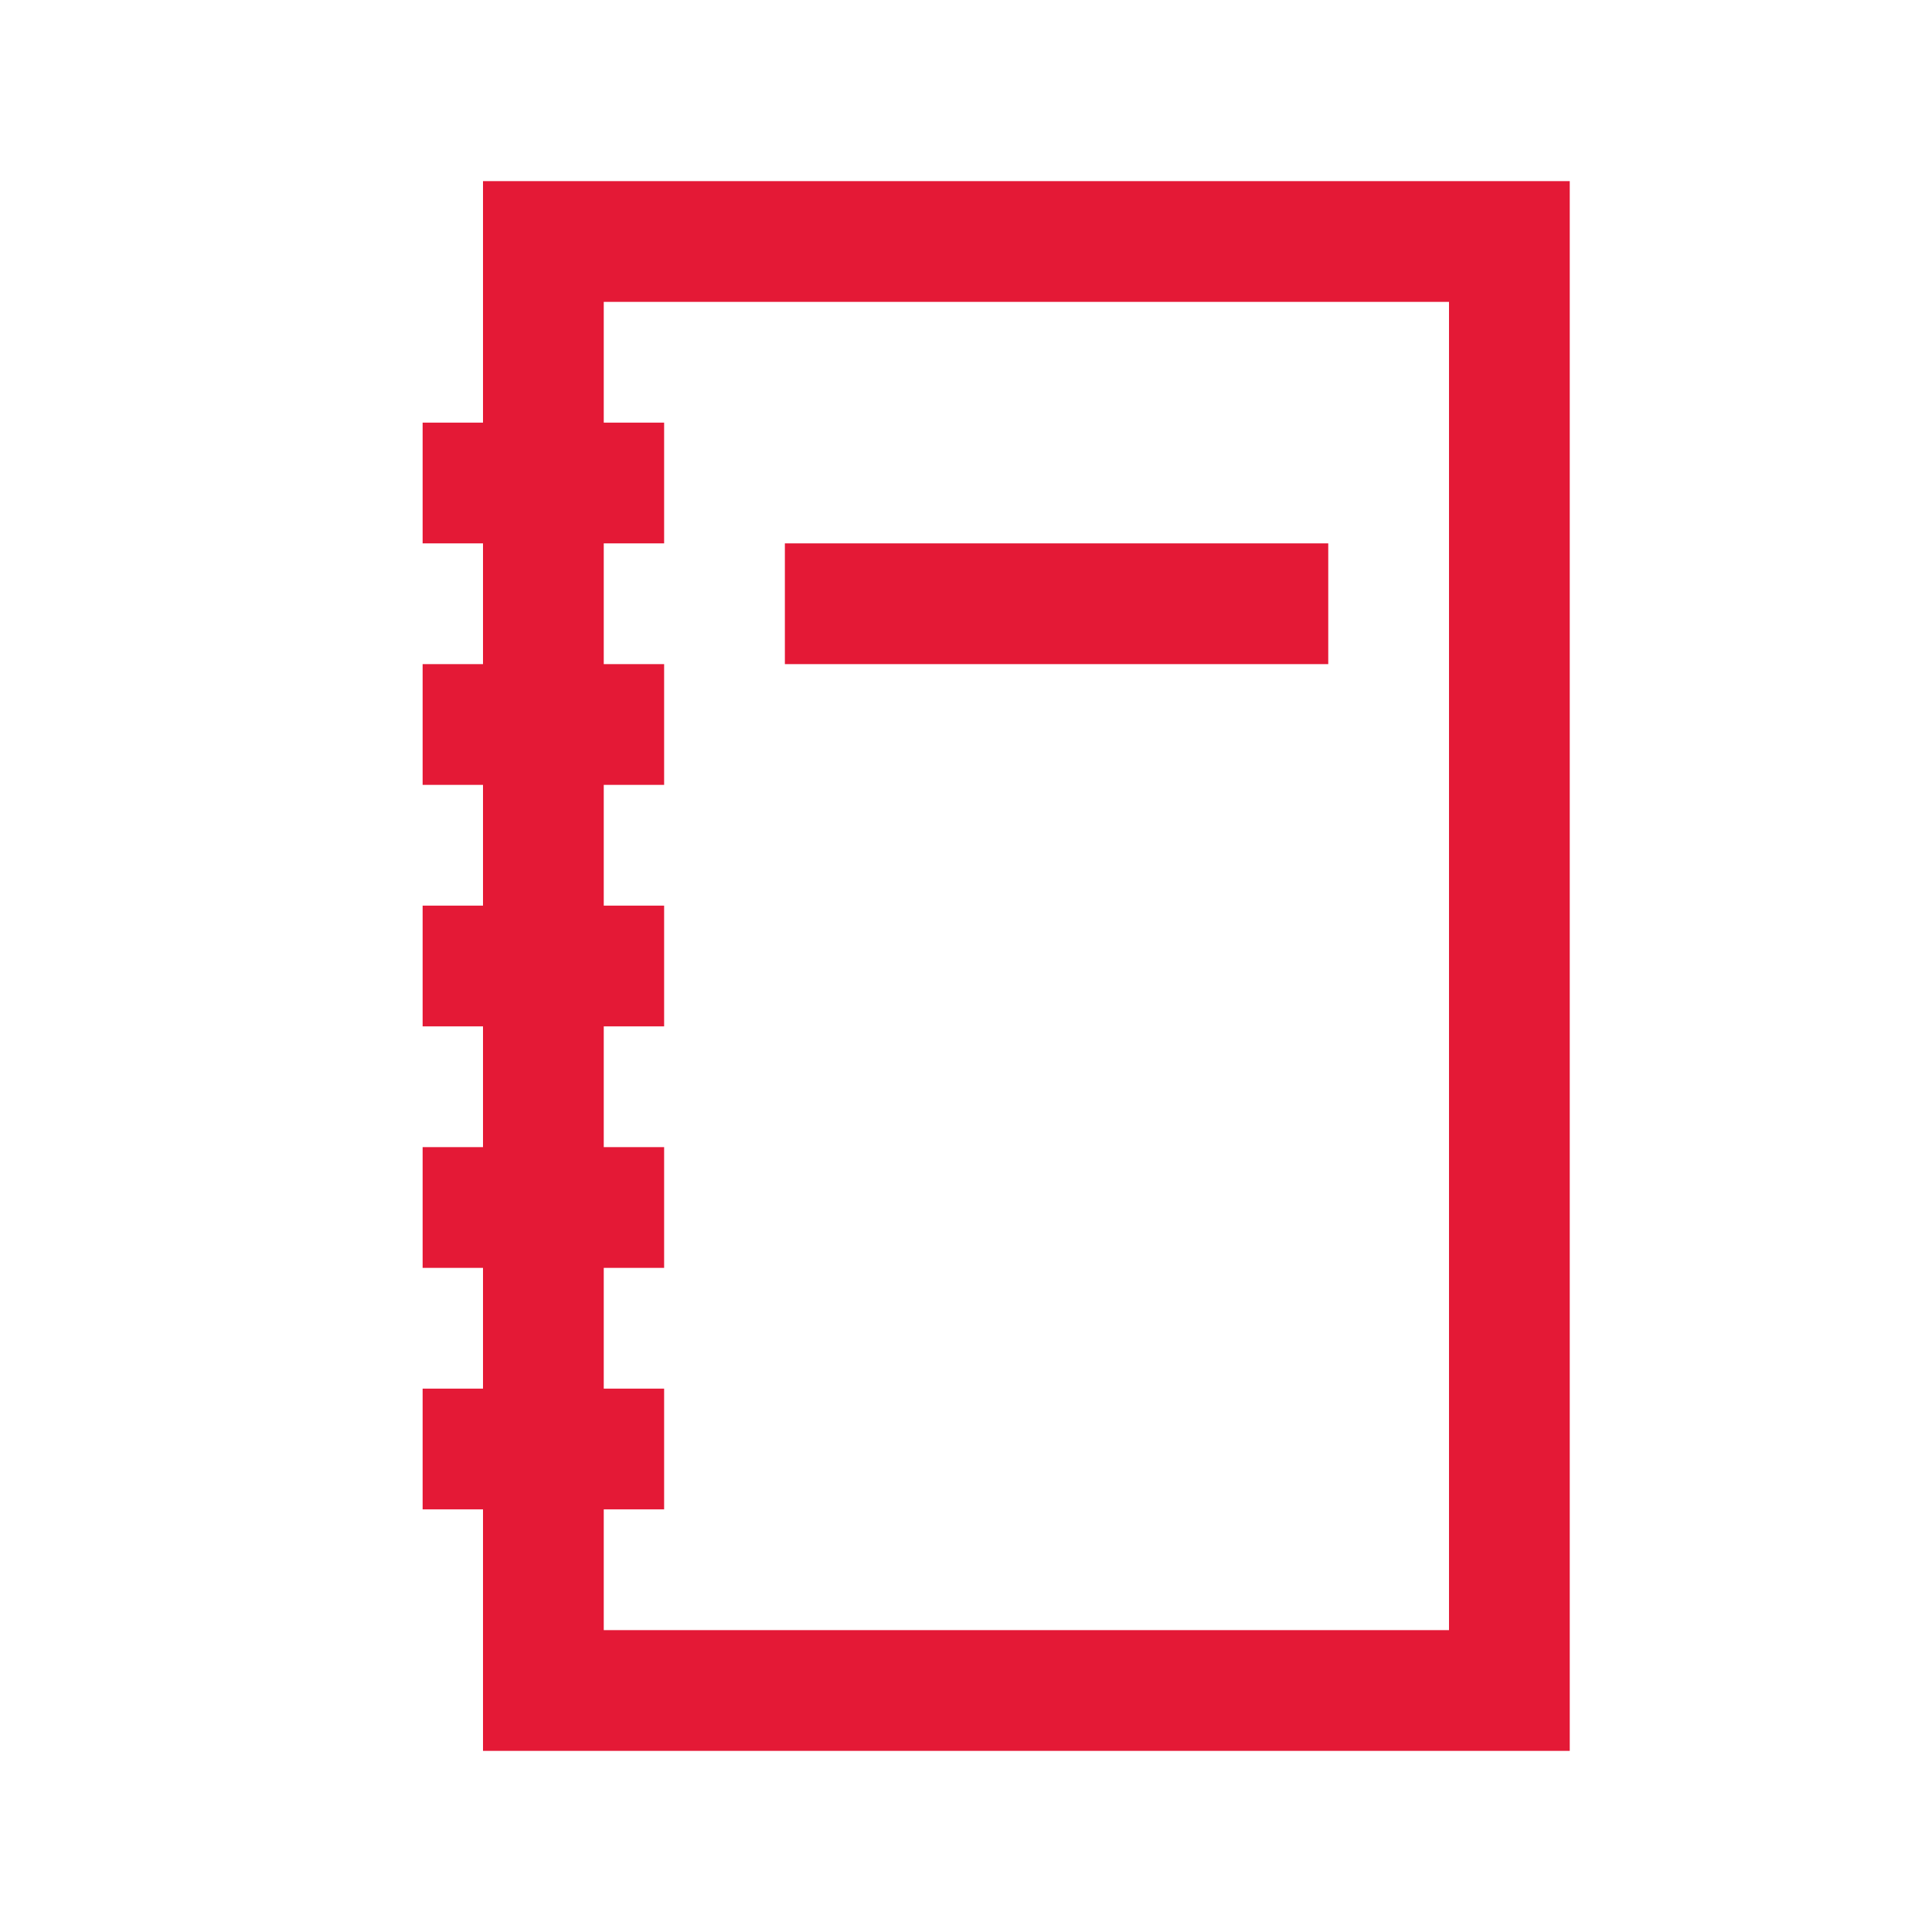 <!DOCTYPE svg PUBLIC "-//W3C//DTD SVG 1.1//EN" "http://www.w3.org/Graphics/SVG/1.1/DTD/svg11.dtd">
<!-- Uploaded to: SVG Repo, www.svgrepo.com, Transformed by: SVG Repo Mixer Tools -->
<svg width="800px" height="800px" viewBox="0 0 32 32" id="icons" version="1.0" xml:space="preserve" xmlns="http://www.w3.org/2000/svg" xmlns:xlink="http://www.w3.org/1999/xlink" fill="#e41936" stroke="#e41936">
<g id="SVGRepo_bgCarrier" stroke-width="0"/>
<g id="SVGRepo_tracerCarrier" stroke-linecap="round" stroke-linejoin="round"/>
<g id="SVGRepo_iconCarrier">
<style type="text/css"> .st0{fill:none;stroke:#e41936;stroke-width:2;stroke-miterlimit:10;} </style>
<rect class="st0" height="24" id="XMLID_110_" width="16" x="9" y="4"/>
<line class="st0" id="XMLID_234_" x1="11" x2="7" y1="8" y2="8"/>
<line class="st0" id="XMLID_235_" x1="11" x2="7" y1="12" y2="12"/>
<line class="st0" id="XMLID_236_" x1="11" x2="7" y1="16" y2="16"/>
<line class="st0" id="XMLID_237_" x1="11" x2="7" y1="20" y2="20"/>
<line class="st0" id="XMLID_238_" x1="11" x2="7" y1="24" y2="24"/>
<line class="st0" id="XMLID_26_" x1="13" x2="22" y1="10" y2="10"/>
<g id="XMLID_386_"/>
</g>
</svg>